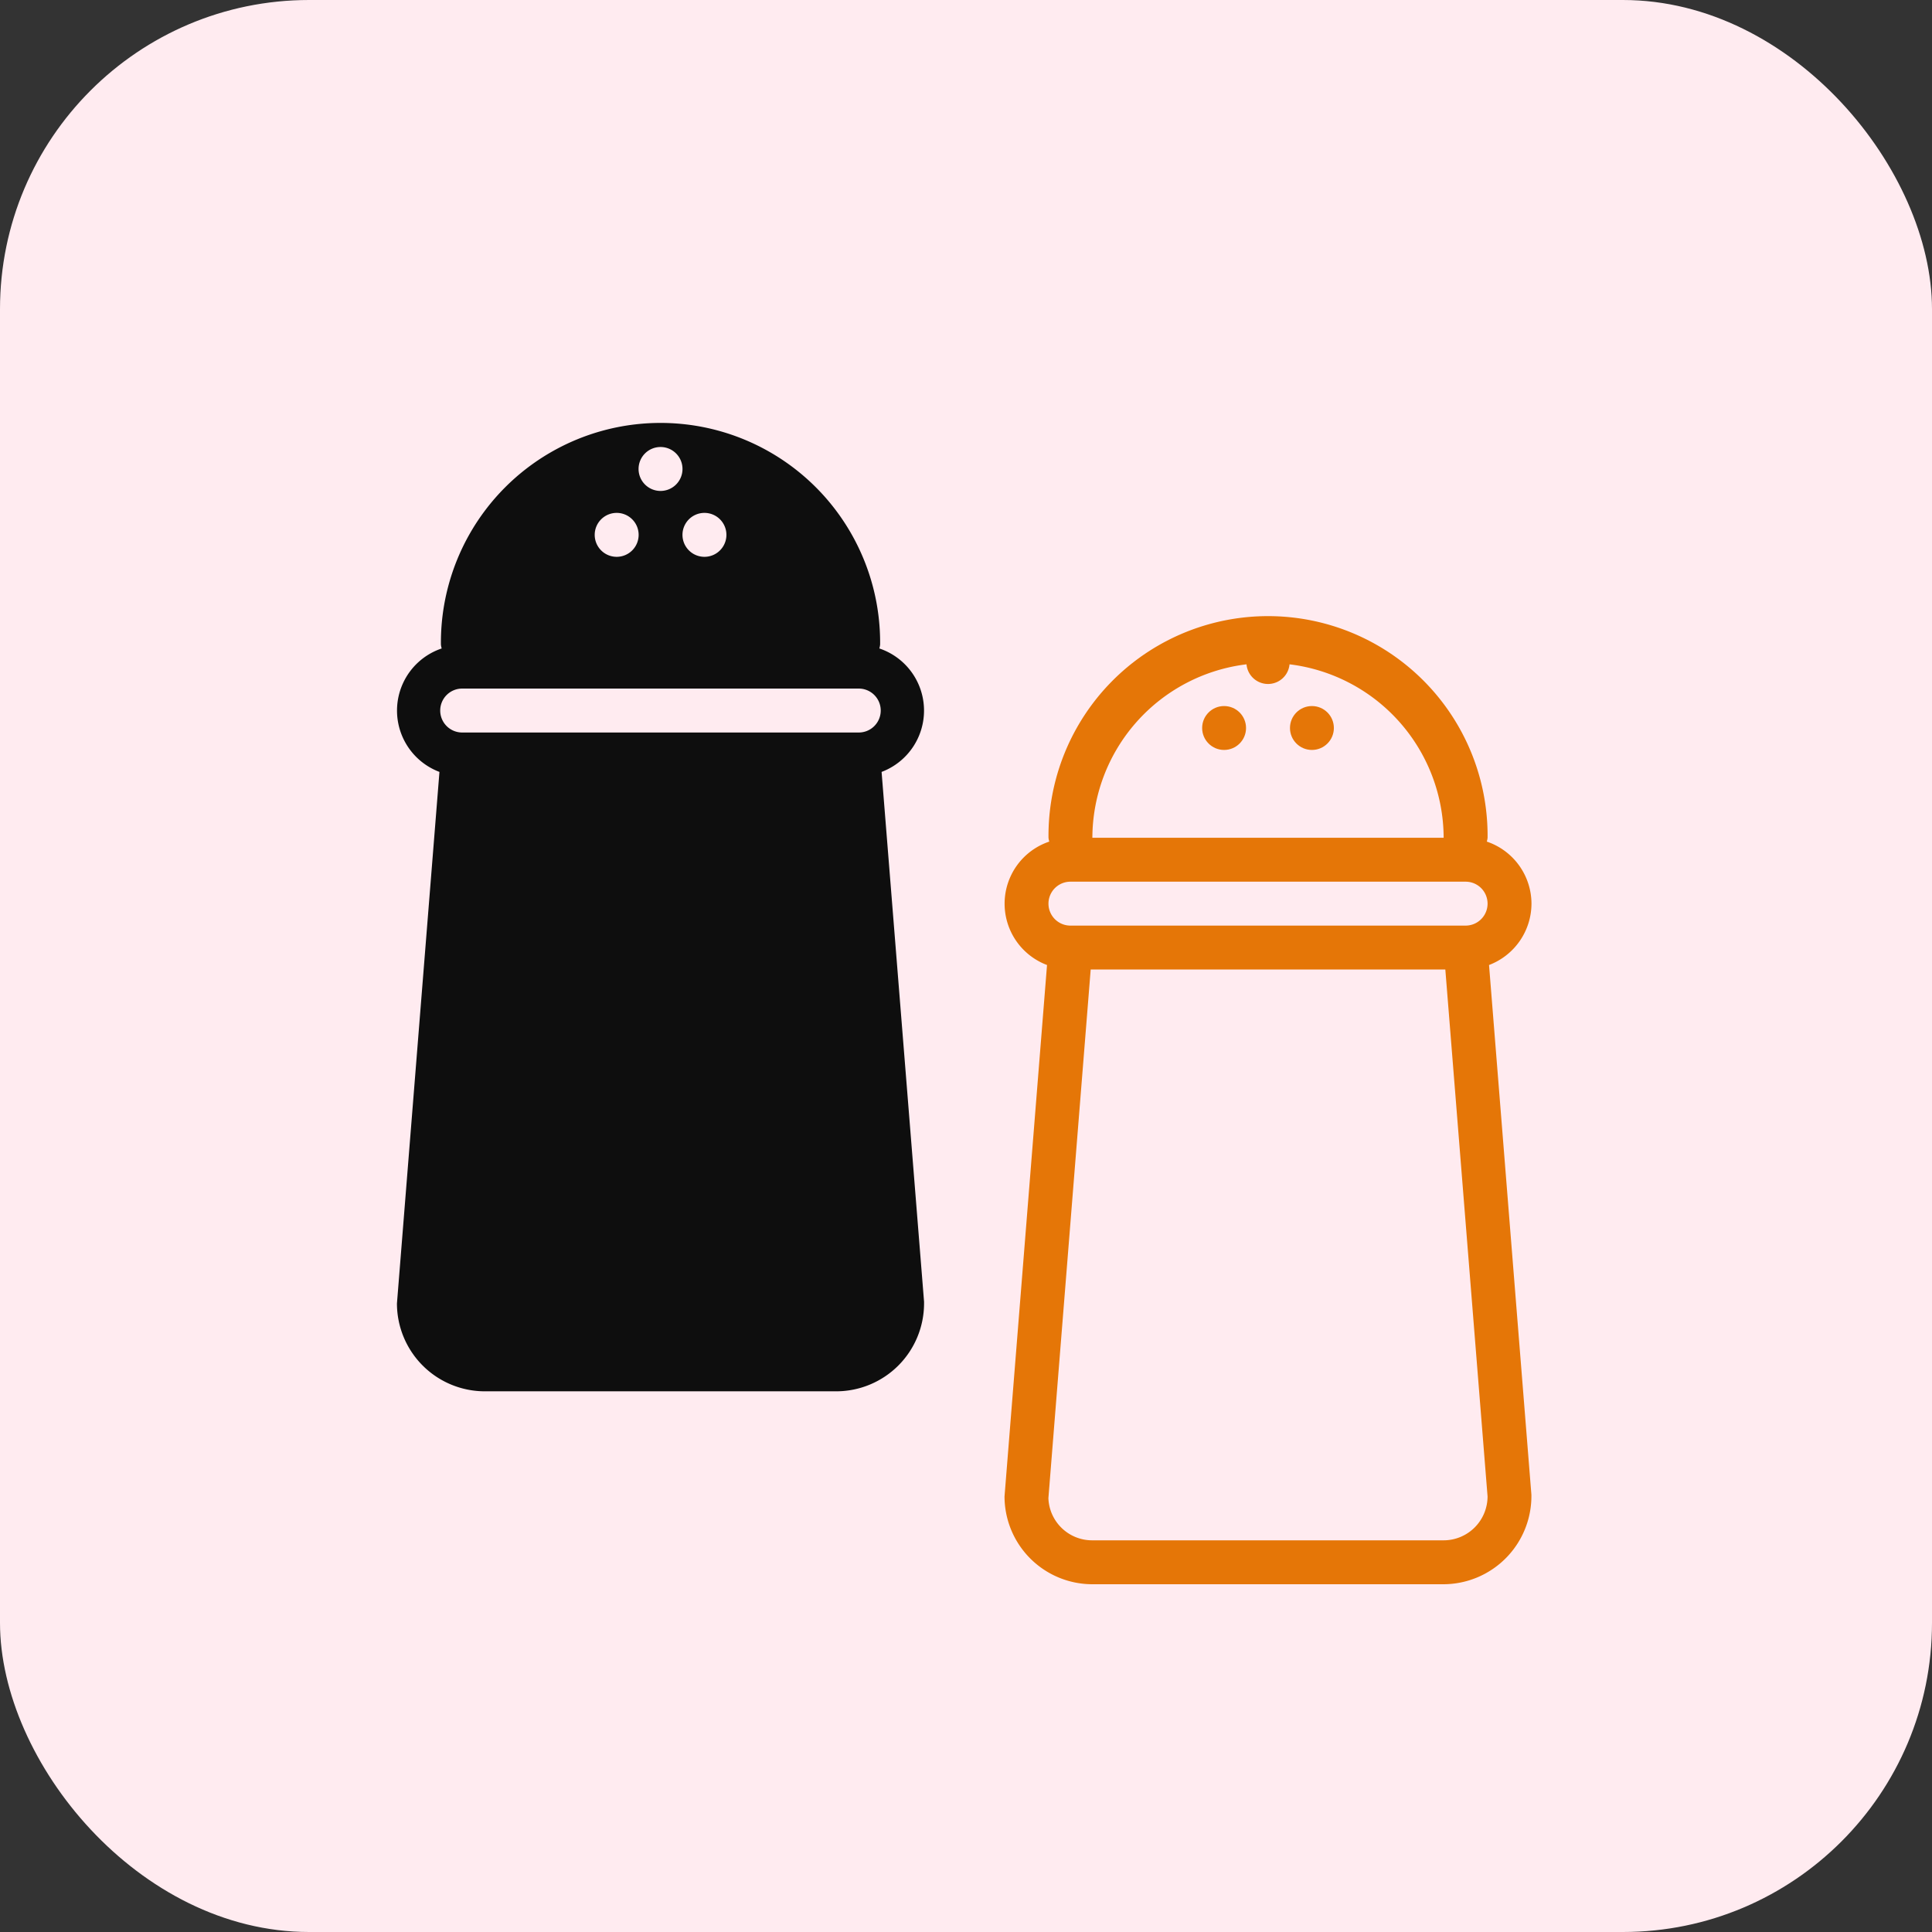 <svg xmlns="http://www.w3.org/2000/svg" width="100" height="100" viewBox="0 0 100 100">
  <rect x="0" y="0" width="100" height="100" fill="#333333" stroke="none"/>
  <g id="ic_item_modifiers" transform="translate(-975 -2483)">
    <rect id="Rectangle_996" data-name="Rectangle 996" width="100" height="100" rx="16" transform="translate(975 2483)" fill="#ffebf0"/>
    <g id="Group_8735" data-name="Group 8735" transform="translate(-0.451 0)">
      <g id="salt_1_" data-name="salt (1)" transform="translate(920.781 2515)">
        <g id="Group_8738" data-name="Group 8738" transform="translate(106.666)">
          <g id="Group_8737" data-name="Group 8737" transform="translate(0)">
            <path id="Path_13352" data-name="Path 13352" d="M133.939,14.773a3.4,3.4,0,0,0-2.312-3.212,1.08,1.08,0,0,0,.04-.2,11.364,11.364,0,1,0-22.727,0,1.082,1.082,0,0,0,.04.2,3.391,3.391,0,0,0-.116,6.388l-2.2,27.506A4.55,4.55,0,0,0,111.211,50h18.182a4.565,4.565,0,0,0,4.542-4.636l-2.193-27.415A3.407,3.407,0,0,0,133.939,14.773ZM119.189,2.385a1.118,1.118,0,0,0,2.227,0,9.073,9.073,0,0,1,7.977,8.978H111.211A9.073,9.073,0,0,1,119.189,2.385Zm10.2,45.342H111.211a2.264,2.264,0,0,1-2.276-2.182l2.189-27.364H129.48l2.186,27.273A2.276,2.276,0,0,1,129.393,47.727Zm1.136-31.818H110.075a1.136,1.136,0,1,1,0-2.273H130.53a1.136,1.136,0,1,1,0,2.273Z" transform="translate(-106.666)" fill="#e57607"/>
            <circle id="Ellipse_235" data-name="Ellipse 235" cx="1.136" cy="1.136" r="1.136" transform="translate(10.227 4.545)" fill="#e57607"/>
            <circle id="Ellipse_236" data-name="Ellipse 236" cx="1.136" cy="1.136" r="1.136" transform="translate(14.773 4.545)" fill="#e57607"/>
          </g>
        </g>
      </g>
      <g id="salt" transform="translate(889.333 2505)">
        <g id="Group_8736" data-name="Group 8736" transform="translate(106.666)">
          <path id="Path_13350" data-name="Path 13350" d="M131.749,17.954a3.392,3.392,0,0,0-.116-6.39,1.082,1.082,0,0,0,.04-.2,11.367,11.367,0,1,0-22.733,0,1.082,1.082,0,0,0,.04.2,3.392,3.392,0,0,0-.116,6.39l-2.2,27.513a4.551,4.551,0,0,0,4.547,4.547H129.4a4.551,4.551,0,0,0,4.547-4.547c0-.03,0-.06,0-.091ZM122.58,4.547a1.137,1.137,0,1,1-1.137,1.137A1.137,1.137,0,0,1,122.58,4.547Zm-2.273-3.41a1.137,1.137,0,1,1-1.137,1.137A1.137,1.137,0,0,1,120.306,1.137Zm-2.273,3.41A1.137,1.137,0,1,1,116.9,5.683,1.137,1.137,0,0,1,118.033,4.547Zm12.5,11.367h-20.46a1.137,1.137,0,1,1,0-2.273h20.46a1.137,1.137,0,1,1,0,2.273Z" transform="translate(-106.666 0)" fill="#0e0e0e"/>
        </g>
      </g>
    </g>
  </g>
</svg>
